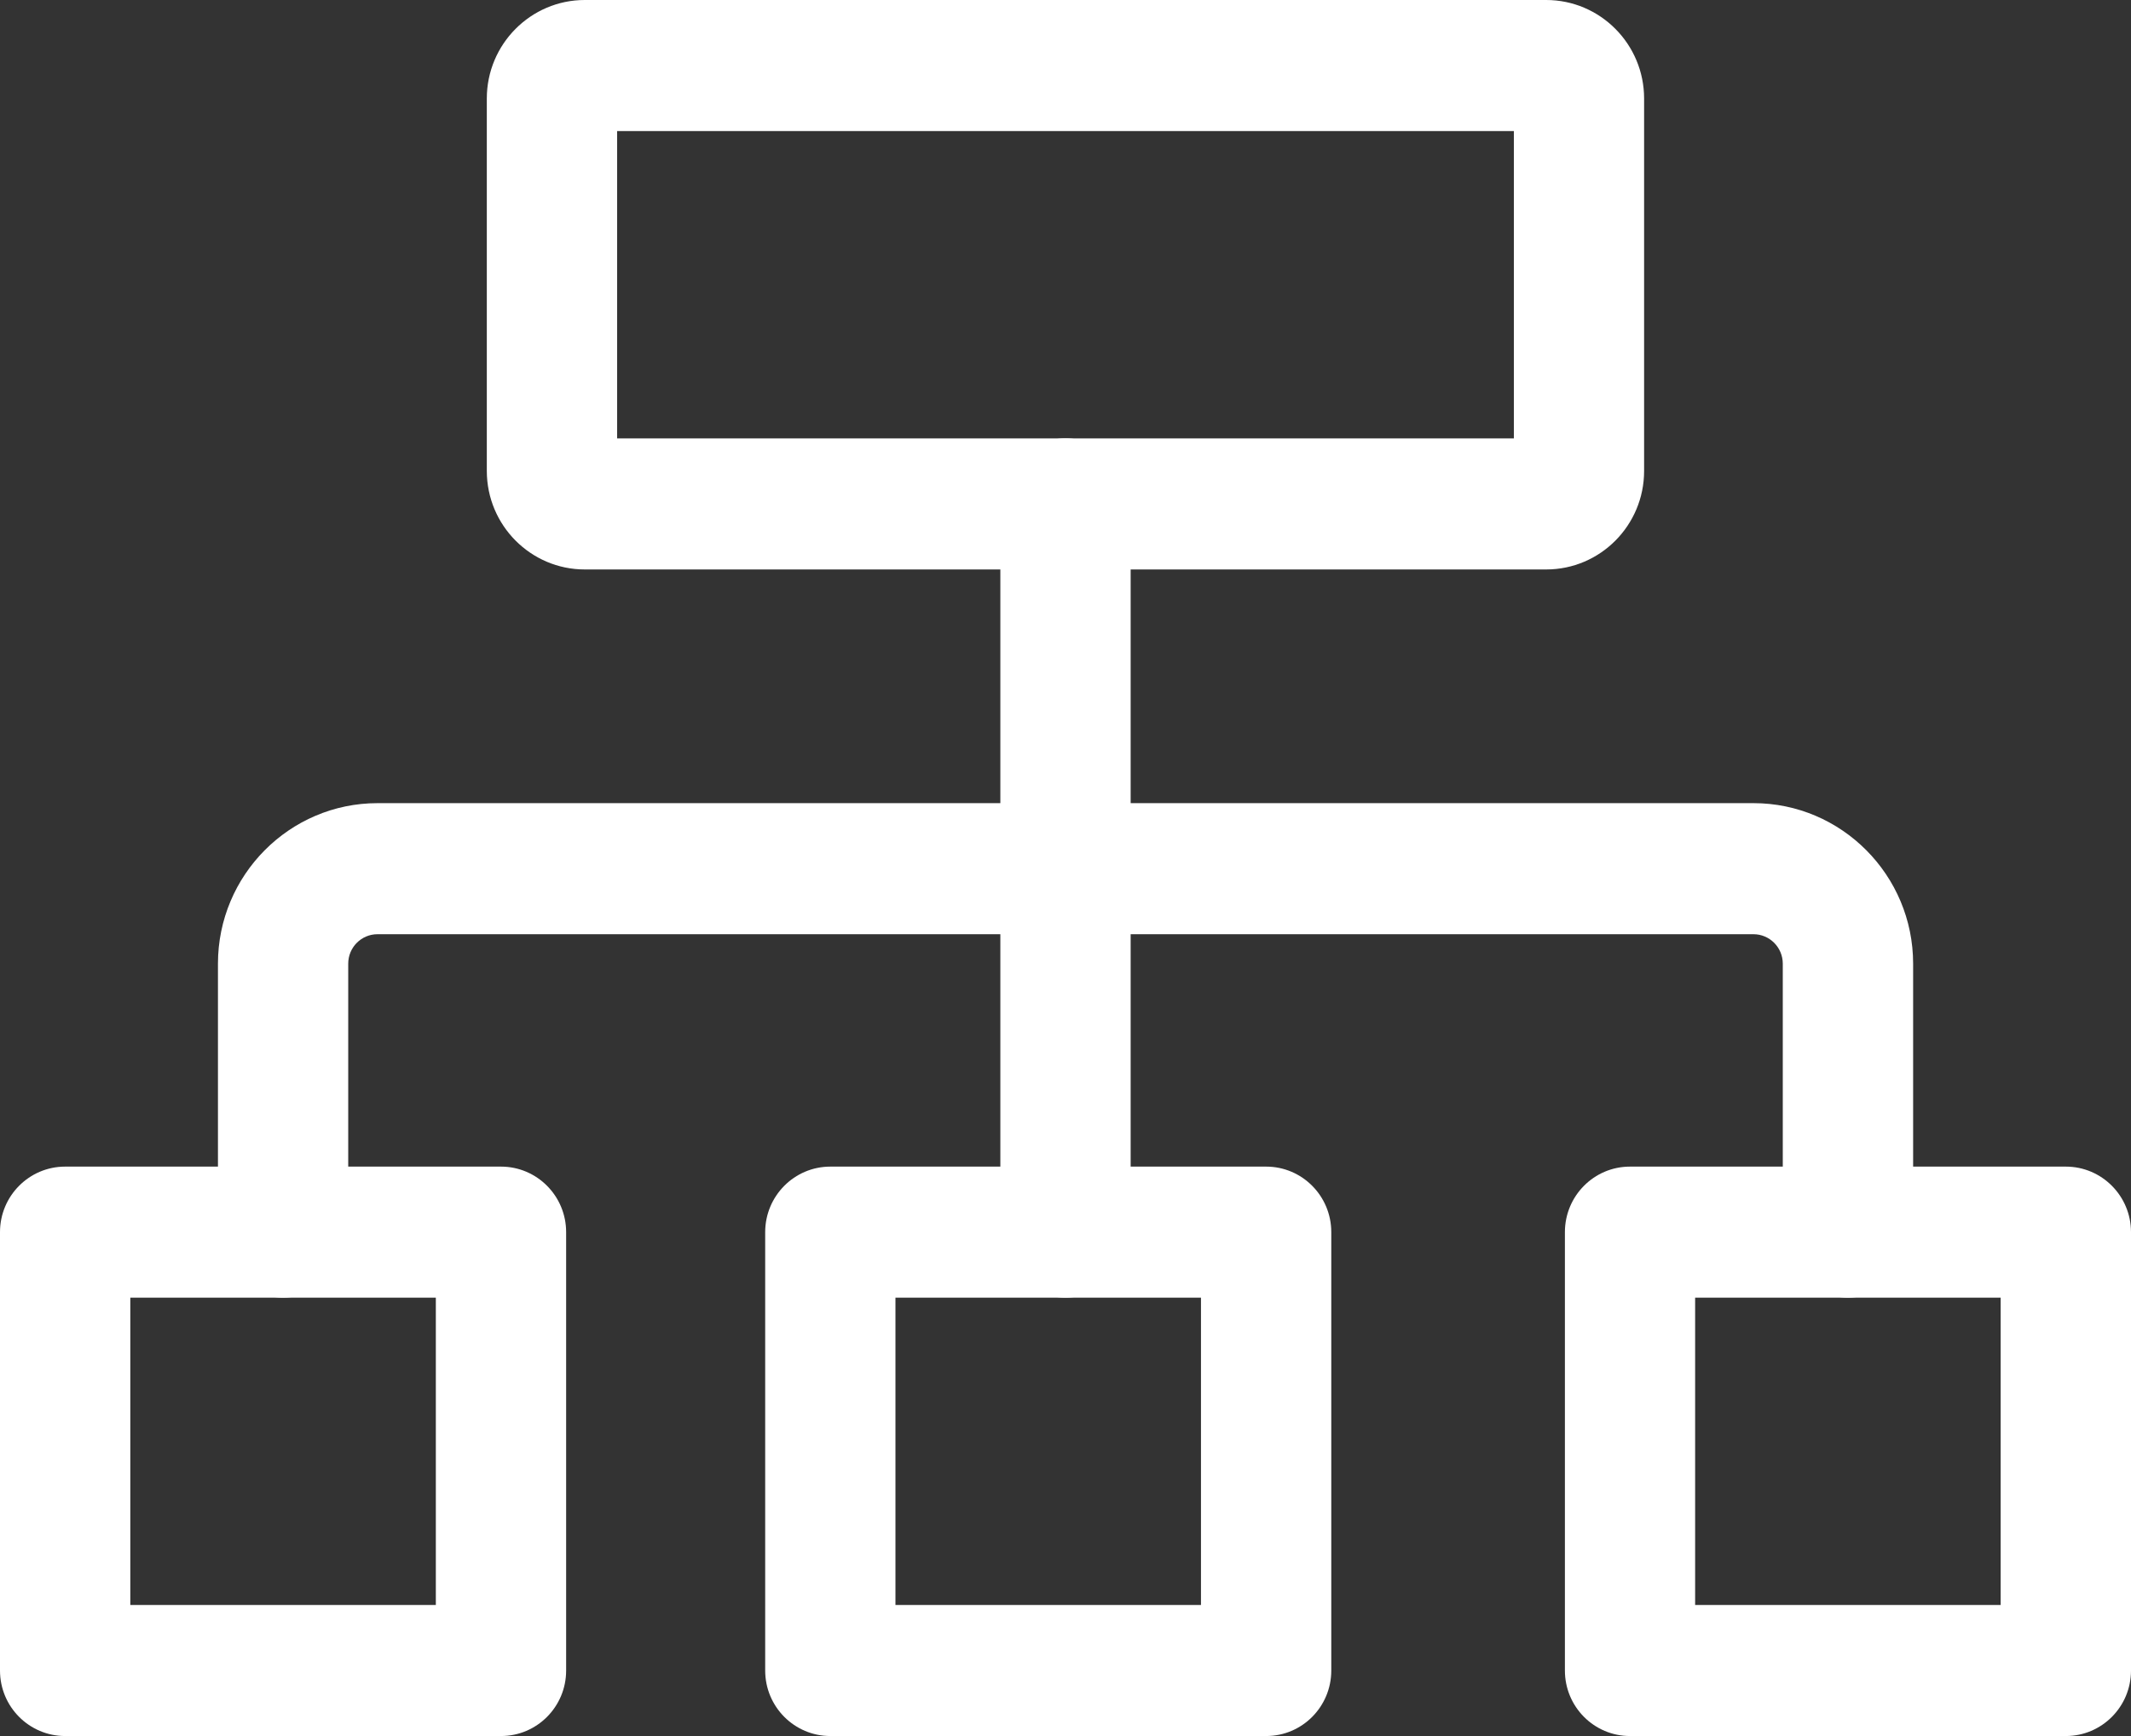 <?xml version="1.0" encoding="utf-8"?>
<!-- Generator: Adobe Illustrator 15.1.0, SVG Export Plug-In . SVG Version: 6.00 Build 0)  -->
<!DOCTYPE svg PUBLIC "-//W3C//DTD SVG 1.1//EN" "http://www.w3.org/Graphics/SVG/1.1/DTD/svg11.dtd">
<svg version="1.1" id="레이어_1" xmlns="http://www.w3.org/2000/svg" xmlns:xlink="http://www.w3.org/1999/xlink" x="0px"
	 y="0px" width="54px" height="44px" viewBox="0 0 54 44" enable-background="new 0 0 54 44" xml:space="preserve">
<rect x="0" y="0" width="54" height="44" fill="#333333" stroke="none"/>
<g>
	<g>
		<g>
			<path fill="#FFFFFF" d="M32.085,44H21.041c-0.912,0-1.651-0.743-1.651-1.66V31.229c0-0.917,0.74-1.661,1.651-1.661h11.044
				c0.911,0,1.65,0.744,1.65,1.661V42.34C33.735,43.257,32.996,44,32.085,44z M22.691,40.679h7.742v-7.79h-7.742V40.679z"/>
			<path fill="#FFFFFF" d="M52.349,44H41.304c-0.911,0-1.649-0.743-1.649-1.66V31.229c0-0.917,0.738-1.661,1.649-1.661h11.045
				c0.911,0,1.651,0.744,1.651,1.661V42.34C54,43.257,53.26,44,52.349,44z M42.955,40.679h7.742v-7.79h-7.742V40.679z"/>
			<path fill="#FFFFFF" d="M12.695,44H1.651C0.739,44,0,43.257,0,42.34V31.229c0-0.917,0.739-1.661,1.651-1.661h11.044
				c0.912,0,1.651,0.744,1.651,1.661V42.34C14.346,43.257,13.607,44,12.695,44z M3.302,40.679h7.742v-7.79H3.302V40.679z"/>
		</g>
		<path fill="#FFFFFF" d="M46.827,32.889c-0.913,0-1.651-0.742-1.651-1.66v-6.804c0-0.413-0.333-0.747-0.742-0.747H9.566
			c-0.41,0-0.742,0.334-0.742,0.747v6.804c0,0.918-0.739,1.66-1.651,1.66c-0.912,0-1.65-0.742-1.65-1.66v-6.804
			c0-2.244,1.814-4.069,4.044-4.069h34.867c2.23,0,4.045,1.825,4.045,4.069v6.804C48.479,32.146,47.738,32.889,46.827,32.889z"/>
		<path fill="#FFFFFF" d="M27,32.889c-0.912,0-1.651-0.742-1.651-1.66V12.771c0-0.917,0.739-1.661,1.651-1.661
			s1.651,0.743,1.651,1.661v18.457C28.651,32.146,27.912,32.889,27,32.889z"/>
		<path fill="#FFFFFF" d="M39.181,14.433H14.818c-1.369,0-2.482-1.12-2.482-2.497V2.497C12.336,1.12,13.45,0,14.818,0h24.362
			c1.37,0,2.482,1.12,2.482,2.497v9.438C41.663,13.313,40.551,14.433,39.181,14.433z M15.638,11.111h22.724V3.322H15.638V11.111z"/>
	</g>
</g>
</svg>
